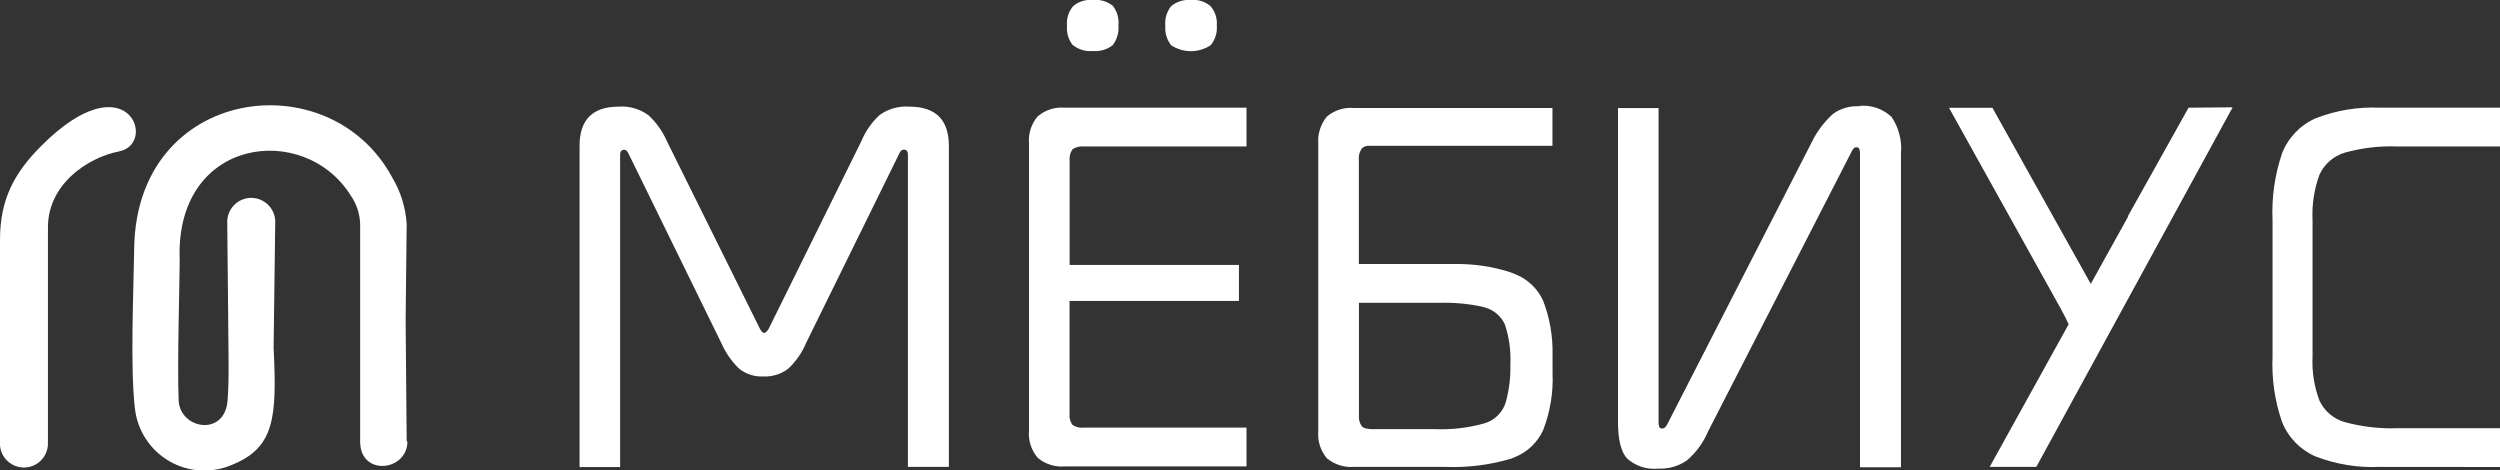 <?xml version="1.0" encoding="UTF-8"?> <svg xmlns="http://www.w3.org/2000/svg" width="946" height="178" viewBox="0 0 946 178" fill="none"><rect x="0" y="0" width="946" height="178" fill="#333333" stroke="none"/> <g clip-path="url(#clip0_10_174)"> <path fill-rule="evenodd" clip-rule="evenodd" d="M18.144 167.007V85.938C18.144 70.004 32.781 59.691 45.056 57.292C59.836 54.463 48.384 22.416 15.639 55.18C5.368 65.456 -0 75.483 -0 90.737V132.309V167.007C-0.112 168.264 0.039 169.531 0.443 170.727C0.847 171.923 1.496 173.021 2.347 173.953C3.199 174.884 4.235 175.628 5.39 176.137C6.544 176.646 7.792 176.908 9.054 176.908C10.316 176.908 11.563 176.646 12.718 176.137C13.873 175.628 14.909 174.884 15.76 173.953C16.612 173.021 17.261 171.923 17.665 170.727C18.069 169.531 18.22 168.264 18.108 167.007" fill="white"></path> <path fill-rule="evenodd" clip-rule="evenodd" d="M153.886 167.007L153.492 121.137L153.886 84.793C153.492 78.457 151.563 72.313 148.267 66.889C124.468 23.132 51.641 32.693 50.782 93.888C50.532 110.574 49.244 138.755 51.033 154.367C51.462 158.504 52.86 162.482 55.115 165.977C57.37 169.471 60.417 172.384 64.009 174.477C67.602 176.571 71.637 177.787 75.787 178.026C79.938 178.264 84.086 177.52 87.894 175.852C103.783 169.37 104.857 158.27 103.533 131.701L104.141 84.542C104.219 83.302 104.042 82.059 103.622 80.89C103.201 79.721 102.545 78.651 101.695 77.745C100.845 76.84 99.819 76.118 98.679 75.624C97.54 75.131 96.311 74.876 95.069 74.876C93.828 74.876 92.599 75.131 91.459 75.624C90.32 76.118 89.293 76.84 88.443 77.745C87.593 78.651 86.938 79.721 86.517 80.89C86.096 82.059 85.919 83.302 85.997 84.542L86.355 121.173C86.355 129.91 86.82 143.267 86.105 151.646C84.959 165.324 68.211 162.388 67.603 151.646C67.03 137.573 67.996 106.349 67.996 98.471C66.064 51.921 115.092 45.834 132.7 73.943C134.897 77.106 136.14 80.835 136.278 84.685C136.278 111.362 136.278 140.76 136.278 167.043C136.278 180.435 154.172 178.322 154.172 167.043" fill="white"></path> <path d="M900.515 176.675C892.178 177.047 883.854 175.681 876.072 172.665C870.338 170.138 865.826 165.457 863.511 159.631C860.764 151.659 859.549 143.239 859.932 134.816V83.432C859.543 74.832 860.757 66.236 863.511 58.08C865.795 52.184 870.308 47.424 876.072 44.831C883.843 41.77 892.171 40.379 900.515 40.749H946V55.43H907.422C900.588 55.14 893.75 55.938 887.166 57.794C885.101 58.425 883.192 59.484 881.564 60.903C879.936 62.322 878.626 64.069 877.718 66.029C875.672 71.592 874.772 77.512 875.07 83.432V134.816C874.776 140.561 875.678 146.304 877.718 151.681C878.641 153.608 879.959 155.319 881.587 156.701C883.215 158.083 885.116 159.106 887.166 159.702C893.76 161.505 900.591 162.29 907.422 162.03H946V176.711L900.515 176.675ZM844.83 40.606L770.536 176.675H752.893L782.775 122.713C782.226 121.448 781.272 119.55 779.912 117.02L737.504 40.785H753.93L791.149 107.423L805.214 82.071V81.785L828.153 40.749L844.83 40.606ZM703.578 40.069C705.784 39.857 708.011 40.117 710.109 40.834C712.207 41.55 714.129 42.705 715.745 44.222C718.519 48.309 719.784 53.234 719.324 58.152V176.818H703.828V58.152C703.848 57.53 703.751 56.911 703.542 56.325C703.447 56.126 703.293 55.96 703.101 55.851C702.909 55.742 702.688 55.696 702.468 55.717C702.249 55.713 702.032 55.759 701.833 55.852C701.635 55.945 701.46 56.083 701.323 56.254C700.92 56.797 700.584 57.386 700.321 58.008L646.354 163.211C644.58 167.454 641.834 171.22 638.338 174.204C635.198 176.394 631.425 177.489 627.601 177.32C625.449 177.555 623.272 177.332 621.212 176.665C619.152 175.999 617.256 174.904 615.648 173.452C613.358 170.874 612.249 166.291 612.249 159.667V40.892H627.601V159.702C627.57 160.348 627.667 160.993 627.888 161.6C627.993 161.786 628.151 161.937 628.342 162.033C628.534 162.129 628.749 162.165 628.961 162.137C629.19 162.135 629.416 162.086 629.625 161.994C629.834 161.902 630.022 161.768 630.178 161.6C630.632 161.08 630.995 160.487 631.252 159.846L685.613 53.712C687.603 49.631 690.375 45.981 693.772 42.969C696.63 40.986 700.069 40.016 703.542 40.212L703.578 40.069ZM515.337 56.147C515.904 55.627 516.615 55.29 517.377 55.18H587.448V40.857H512.295C510.464 40.697 508.619 40.903 506.869 41.463C505.118 42.022 503.495 42.924 502.096 44.115C499.732 46.967 498.564 50.625 498.839 54.32V163.211C498.682 165.043 498.889 166.888 499.447 168.64C500.006 170.391 500.906 172.015 502.096 173.417C504.946 175.782 508.602 176.95 512.295 176.675H546.937C555.342 176.999 563.743 175.947 571.809 173.56L573.455 172.88C578.078 170.957 581.808 167.365 583.905 162.818C586.596 155.9 587.815 148.498 587.484 141.082C587.484 138.54 587.484 136.212 587.484 134.136C587.634 127.175 586.418 120.253 583.905 113.761C581.849 109.255 578.149 105.707 573.563 103.842L571.523 103.019C564.678 100.831 557.521 99.779 550.337 99.903H514.192V60.515C514.024 58.968 514.432 57.413 515.337 56.147ZM544.611 114.585C549.894 114.429 555.178 114.885 560.357 115.945L561.86 116.339C563.536 116.788 565.09 117.606 566.409 118.734C567.728 119.861 568.779 121.27 569.483 122.856C571.081 127.713 571.773 132.824 571.523 137.931C571.65 142.42 571.144 146.904 570.02 151.252C569.865 152 569.637 152.732 569.34 153.436C568.079 156.327 565.743 158.612 562.826 159.81L561.18 160.347C555.212 161.955 549.033 162.643 542.857 162.388H519.631C518.532 162.424 517.434 162.291 516.375 161.994C515.974 161.843 515.608 161.612 515.301 161.314C514.43 160.047 514.048 158.508 514.227 156.981V114.585H544.611ZM443.154 17.116C445.373 18.584 447.974 19.366 450.633 19.366C453.293 19.366 455.894 18.584 458.113 17.116C459.842 15.025 460.678 12.336 460.439 9.632C460.544 8.319 460.39 6.998 459.985 5.745C459.579 4.491 458.931 3.33 458.077 2.328C457.055 1.461 455.869 0.809 454.591 0.409C453.312 0.01 451.967 -0.13 450.633 3.14526e-05C447.931 -0.239 445.244 0.597 443.154 2.328C441.479 4.442 440.696 7.127 440.971 9.811C440.743 12.435 441.524 15.048 443.154 17.116ZM406.078 17.116C408.192 18.792 410.875 19.576 413.558 19.3C416.236 19.535 418.906 18.756 421.037 17.116C422.676 14.983 423.455 12.312 423.22 9.632C423.496 6.948 422.712 4.263 421.037 2.148C418.921 0.482 416.236 -0.289 413.558 3.14526e-05C412.219 -0.134 410.866 0.002 409.581 0.402C408.296 0.802 407.105 1.457 406.078 2.328C405.208 3.355 404.554 4.547 404.154 5.833C403.754 7.118 403.618 8.472 403.752 9.811C403.523 12.503 404.358 15.177 406.078 17.259V17.116ZM404.718 156.408C404.539 157.935 404.921 159.475 405.792 160.741C407.057 161.612 408.596 161.994 410.122 161.815H471.676V176.496H402.822C399.148 176.794 395.506 175.623 392.694 173.238C391.485 171.846 390.568 170.225 389.996 168.472C389.425 166.72 389.21 164.87 389.366 163.032V54.213C389.072 50.537 390.242 46.895 392.622 44.079C394.013 42.87 395.633 41.952 397.385 41.38C399.137 40.808 400.985 40.594 402.822 40.749H471.676V55.43H410.158C408.632 55.251 407.093 55.633 405.828 56.505C404.957 57.771 404.575 59.311 404.754 60.837V100.262H468.813V113.868H404.718V156.408ZM219.305 55.18C219.305 45.297 224.243 40.355 234.121 40.355C238.146 40.062 242.144 41.218 245.394 43.614C248.359 46.356 250.723 49.685 252.336 53.389L287.515 124.324C288.064 125.422 288.613 125.971 289.161 125.971C289.698 125.971 290.271 125.434 290.915 124.324L325.951 53.389C327.507 49.651 329.851 46.292 332.822 43.542C336.088 41.185 340.079 40.057 344.095 40.355C354.044 40.355 359.03 45.297 359.054 55.18V176.675H343.558V58.51C343.558 57.257 343.057 56.612 342.055 56.612C341.659 56.597 341.273 56.738 340.981 57.006C340.624 57.404 340.345 57.865 340.158 58.367L305.015 129.803C303.491 133.443 301.224 136.723 298.359 139.435C295.649 141.548 292.27 142.616 288.839 142.443C285.494 142.629 282.201 141.556 279.606 139.435C276.794 136.678 274.535 133.409 272.95 129.803L238.057 58.581C237.86 58.064 237.582 57.58 237.234 57.149C237.099 56.998 236.934 56.879 236.748 56.798C236.563 56.718 236.362 56.679 236.16 56.684C235.158 56.684 234.657 57.328 234.657 58.581V176.747H219.305V55.18Z" fill="white"></path> </g> <defs> <clipPath id="clip0_10_174"> <rect width="946" height="178" fill="white"></rect> </clipPath> </defs> </svg> 